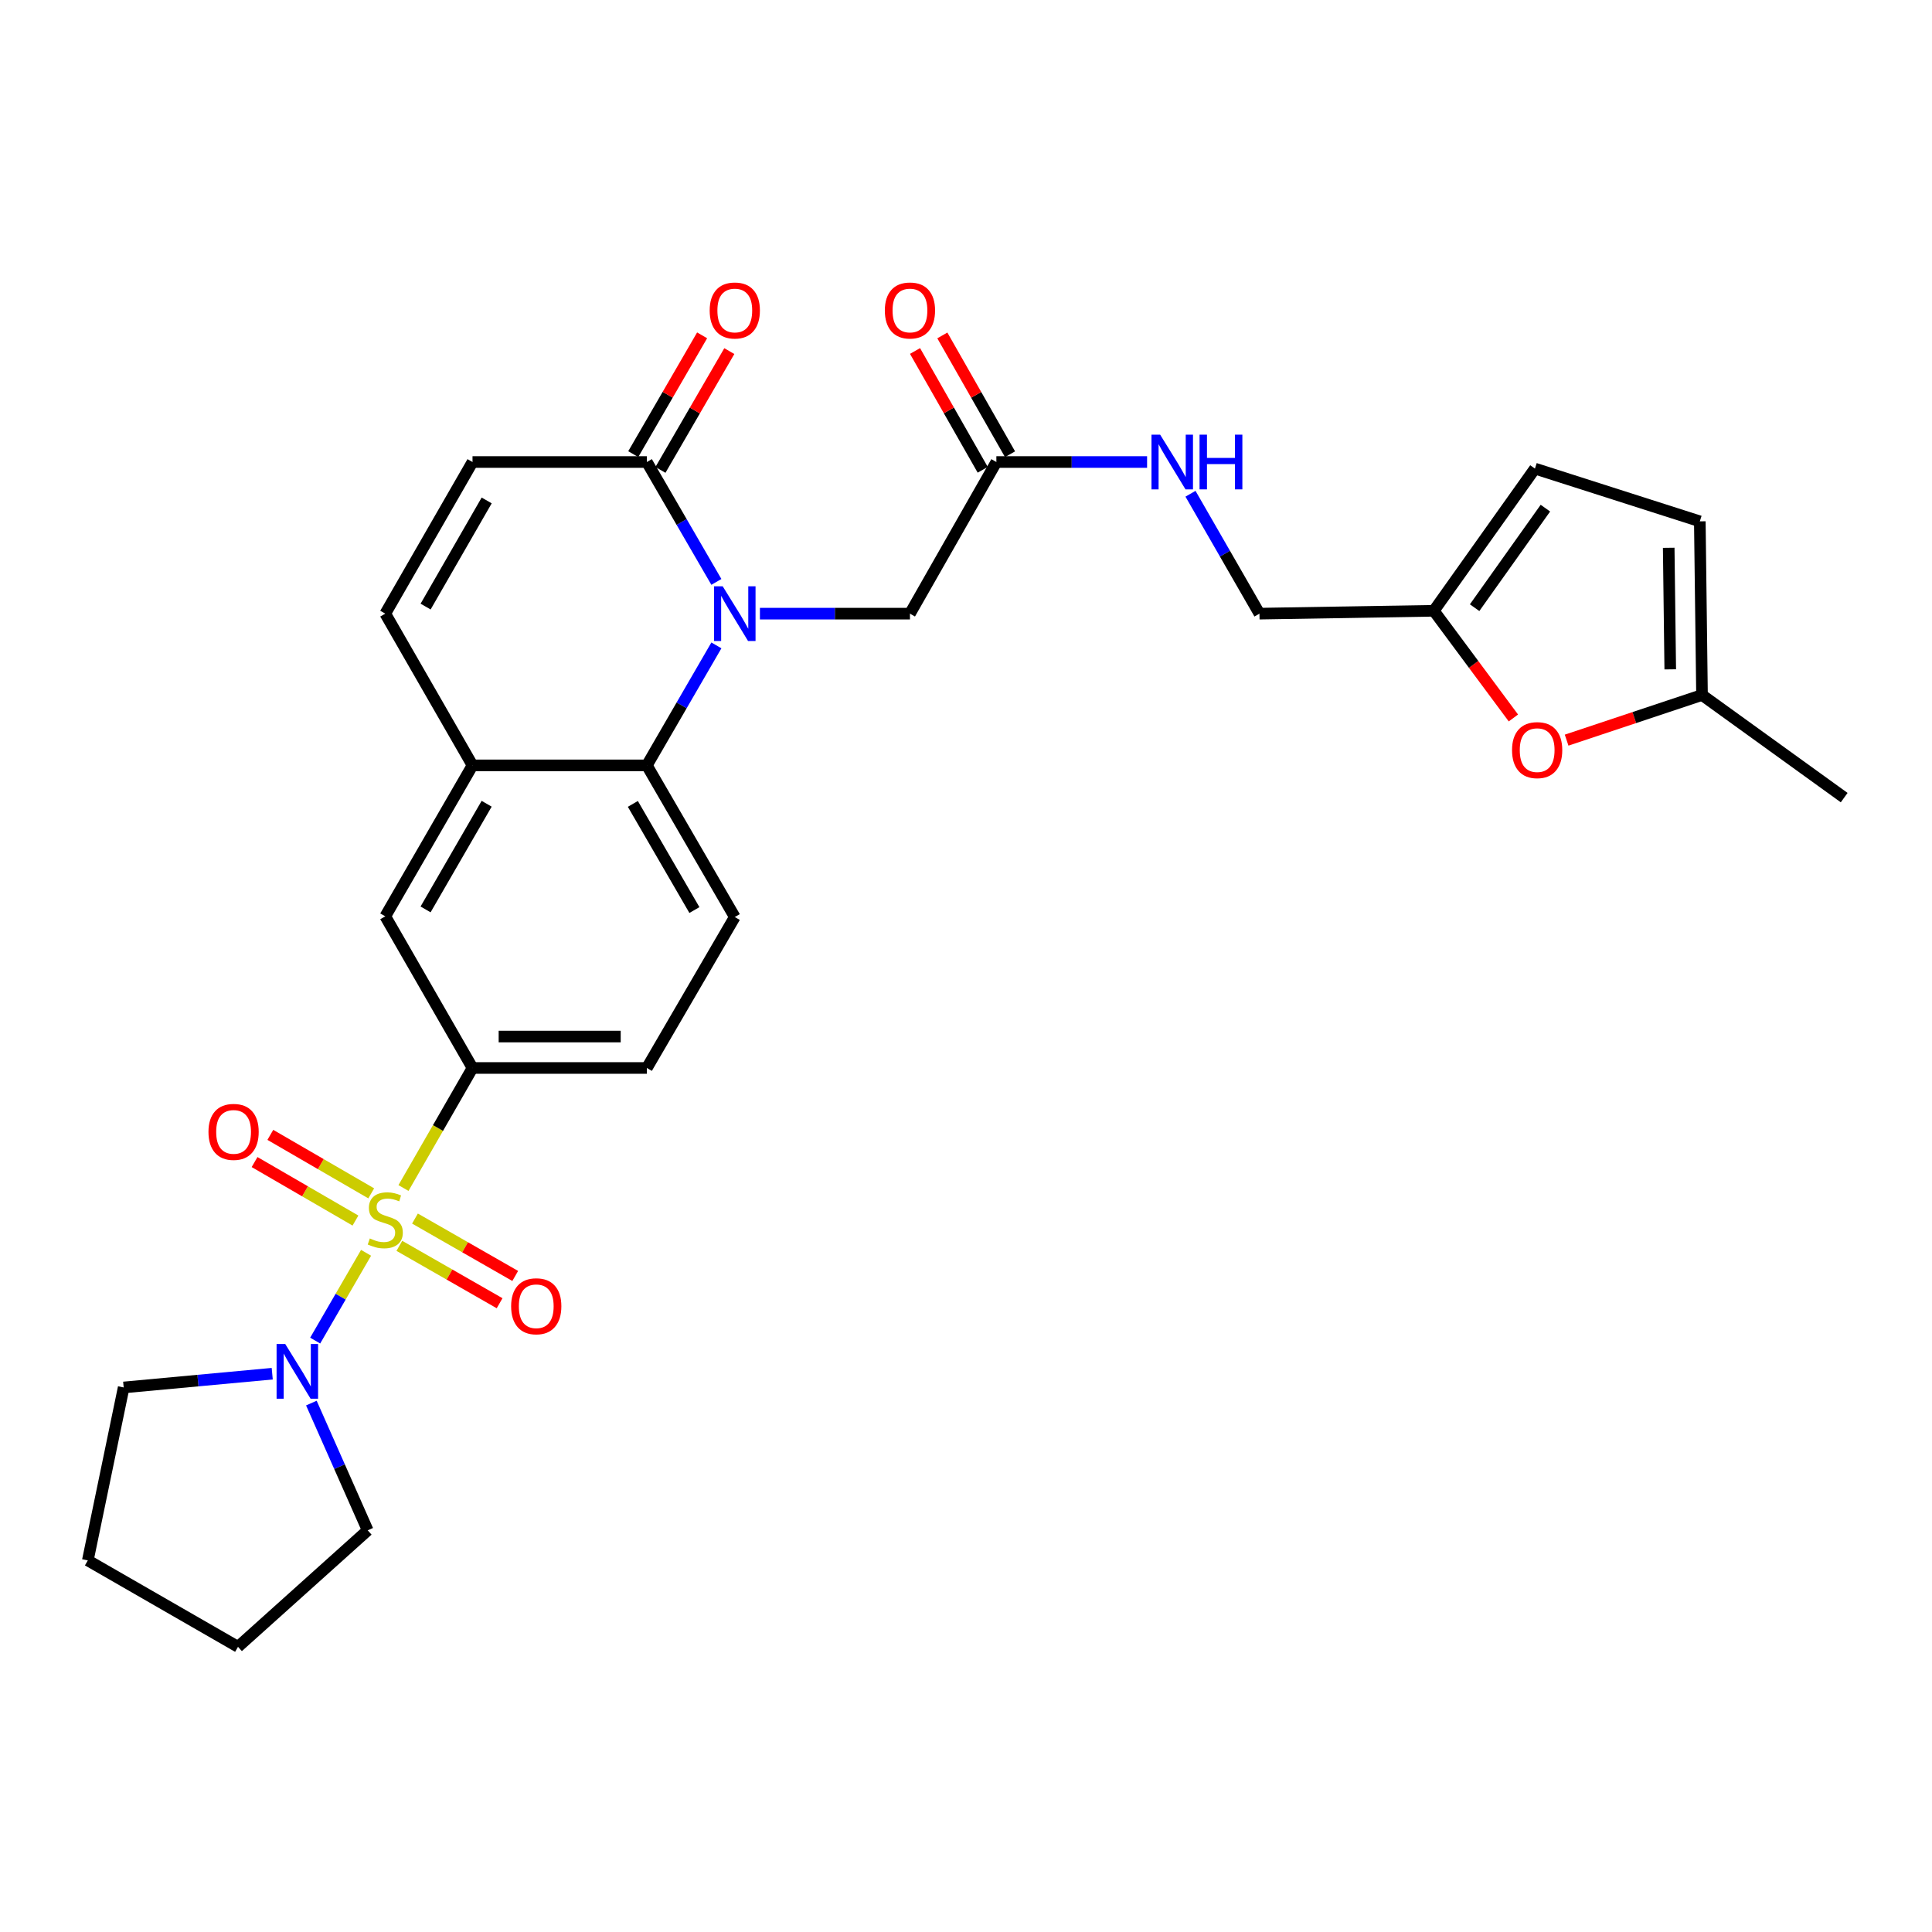 <?xml version='1.0' encoding='iso-8859-1'?>
<svg version='1.1' baseProfile='full'
              xmlns='http://www.w3.org/2000/svg'
                      xmlns:rdkit='http://www.rdkit.org/xml'
                      xmlns:xlink='http://www.w3.org/1999/xlink'
                  xml:space='preserve'
width='1000px' height='1000px' viewBox='0 0 1000 1000'>
<!-- END OF HEADER -->
<rect style='opacity:1.0;fill:#FFFFFF;stroke:none' width='1000' height='1000' x='0' y='0'> </rect>
<path class='bond-3' d='M 189.476,648.448 L 176.306,671.168' style='fill:none;fill-rule:evenodd;stroke:#CCCC00;stroke-width:6px;stroke-linecap:butt;stroke-linejoin:miter;stroke-opacity:1' />
<path class='bond-3' d='M 176.306,671.168 L 163.136,693.888' style='fill:none;fill-rule:evenodd;stroke:#0000FF;stroke-width:6px;stroke-linecap:butt;stroke-linejoin:miter;stroke-opacity:1' />
<path class='bond-4' d='M 208.84,614.914 L 226.706,583.85' style='fill:none;fill-rule:evenodd;stroke:#CCCC00;stroke-width:6px;stroke-linecap:butt;stroke-linejoin:miter;stroke-opacity:1' />
<path class='bond-4' d='M 226.706,583.85 L 244.572,552.785' style='fill:none;fill-rule:evenodd;stroke:#000000;stroke-width:6px;stroke-linecap:butt;stroke-linejoin:miter;stroke-opacity:1' />
<path class='bond-11' d='M 206.705,644.847 L 232.649,659.7' style='fill:none;fill-rule:evenodd;stroke:#CCCC00;stroke-width:6px;stroke-linecap:butt;stroke-linejoin:miter;stroke-opacity:1' />
<path class='bond-11' d='M 232.649,659.7 L 258.592,674.554' style='fill:none;fill-rule:evenodd;stroke:#FF0000;stroke-width:6px;stroke-linecap:butt;stroke-linejoin:miter;stroke-opacity:1' />
<path class='bond-11' d='M 214.79,630.725 L 240.734,645.579' style='fill:none;fill-rule:evenodd;stroke:#CCCC00;stroke-width:6px;stroke-linecap:butt;stroke-linejoin:miter;stroke-opacity:1' />
<path class='bond-11' d='M 240.734,645.579 L 266.677,660.433' style='fill:none;fill-rule:evenodd;stroke:#FF0000;stroke-width:6px;stroke-linecap:butt;stroke-linejoin:miter;stroke-opacity:1' />
<path class='bond-12' d='M 192.148,617.681 L 166.037,602.543' style='fill:none;fill-rule:evenodd;stroke:#CCCC00;stroke-width:6px;stroke-linecap:butt;stroke-linejoin:miter;stroke-opacity:1' />
<path class='bond-12' d='M 166.037,602.543 L 139.925,587.405' style='fill:none;fill-rule:evenodd;stroke:#FF0000;stroke-width:6px;stroke-linecap:butt;stroke-linejoin:miter;stroke-opacity:1' />
<path class='bond-12' d='M 183.987,631.758 L 157.875,616.62' style='fill:none;fill-rule:evenodd;stroke:#CCCC00;stroke-width:6px;stroke-linecap:butt;stroke-linejoin:miter;stroke-opacity:1' />
<path class='bond-12' d='M 157.875,616.62 L 131.763,601.482' style='fill:none;fill-rule:evenodd;stroke:#FF0000;stroke-width:6px;stroke-linecap:butt;stroke-linejoin:miter;stroke-opacity:1' />
<path class='bond-0' d='M 370.805,334.054 L 352.807,365.105' style='fill:none;fill-rule:evenodd;stroke:#0000FF;stroke-width:6px;stroke-linecap:butt;stroke-linejoin:miter;stroke-opacity:1' />
<path class='bond-0' d='M 352.807,365.105 L 334.81,396.157' style='fill:none;fill-rule:evenodd;stroke:#000000;stroke-width:6px;stroke-linecap:butt;stroke-linejoin:miter;stroke-opacity:1' />
<path class='bond-2' d='M 370.8,301.197 L 352.805,270.168' style='fill:none;fill-rule:evenodd;stroke:#0000FF;stroke-width:6px;stroke-linecap:butt;stroke-linejoin:miter;stroke-opacity:1' />
<path class='bond-2' d='M 352.805,270.168 L 334.81,239.139' style='fill:none;fill-rule:evenodd;stroke:#000000;stroke-width:6px;stroke-linecap:butt;stroke-linejoin:miter;stroke-opacity:1' />
<path class='bond-10' d='M 393.334,317.625 L 432.162,317.625' style='fill:none;fill-rule:evenodd;stroke:#0000FF;stroke-width:6px;stroke-linecap:butt;stroke-linejoin:miter;stroke-opacity:1' />
<path class='bond-10' d='M 432.162,317.625 L 470.99,317.625' style='fill:none;fill-rule:evenodd;stroke:#000000;stroke-width:6px;stroke-linecap:butt;stroke-linejoin:miter;stroke-opacity:1' />
<path class='bond-1' d='M 334.81,396.157 L 380.327,474.652' style='fill:none;fill-rule:evenodd;stroke:#000000;stroke-width:6px;stroke-linecap:butt;stroke-linejoin:miter;stroke-opacity:1' />
<path class='bond-1' d='M 327.561,416.093 L 359.423,471.04' style='fill:none;fill-rule:evenodd;stroke:#000000;stroke-width:6px;stroke-linecap:butt;stroke-linejoin:miter;stroke-opacity:1' />
<path class='bond-29' d='M 334.81,396.157 L 244.572,396.157' style='fill:none;fill-rule:evenodd;stroke:#000000;stroke-width:6px;stroke-linecap:butt;stroke-linejoin:miter;stroke-opacity:1' />
<path class='bond-21' d='M 341.849,243.22 L 359.671,212.477' style='fill:none;fill-rule:evenodd;stroke:#000000;stroke-width:6px;stroke-linecap:butt;stroke-linejoin:miter;stroke-opacity:1' />
<path class='bond-21' d='M 359.671,212.477 L 377.494,181.735' style='fill:none;fill-rule:evenodd;stroke:#FF0000;stroke-width:6px;stroke-linecap:butt;stroke-linejoin:miter;stroke-opacity:1' />
<path class='bond-21' d='M 327.771,235.058 L 345.594,204.316' style='fill:none;fill-rule:evenodd;stroke:#000000;stroke-width:6px;stroke-linecap:butt;stroke-linejoin:miter;stroke-opacity:1' />
<path class='bond-21' d='M 345.594,204.316 L 363.416,173.574' style='fill:none;fill-rule:evenodd;stroke:#FF0000;stroke-width:6px;stroke-linecap:butt;stroke-linejoin:miter;stroke-opacity:1' />
<path class='bond-31' d='M 334.81,239.139 L 244.572,239.139' style='fill:none;fill-rule:evenodd;stroke:#000000;stroke-width:6px;stroke-linecap:butt;stroke-linejoin:miter;stroke-opacity:1' />
<path class='bond-24' d='M 161.164,726.23 L 175.743,759.163' style='fill:none;fill-rule:evenodd;stroke:#0000FF;stroke-width:6px;stroke-linecap:butt;stroke-linejoin:miter;stroke-opacity:1' />
<path class='bond-24' d='M 175.743,759.163 L 190.322,792.095' style='fill:none;fill-rule:evenodd;stroke:#000000;stroke-width:6px;stroke-linecap:butt;stroke-linejoin:miter;stroke-opacity:1' />
<path class='bond-25' d='M 140.903,711.025 L 102.458,714.586' style='fill:none;fill-rule:evenodd;stroke:#0000FF;stroke-width:6px;stroke-linecap:butt;stroke-linejoin:miter;stroke-opacity:1' />
<path class='bond-25' d='M 102.458,714.586 L 64.014,718.147' style='fill:none;fill-rule:evenodd;stroke:#000000;stroke-width:6px;stroke-linecap:butt;stroke-linejoin:miter;stroke-opacity:1' />
<path class='bond-9' d='M 244.572,552.785 L 199.417,474.29' style='fill:none;fill-rule:evenodd;stroke:#000000;stroke-width:6px;stroke-linecap:butt;stroke-linejoin:miter;stroke-opacity:1' />
<path class='bond-19' d='M 244.572,552.785 L 334.81,552.785' style='fill:none;fill-rule:evenodd;stroke:#000000;stroke-width:6px;stroke-linecap:butt;stroke-linejoin:miter;stroke-opacity:1' />
<path class='bond-19' d='M 258.108,536.513 L 321.274,536.513' style='fill:none;fill-rule:evenodd;stroke:#000000;stroke-width:6px;stroke-linecap:butt;stroke-linejoin:miter;stroke-opacity:1' />
<path class='bond-5' d='M 244.572,396.157 L 199.417,474.29' style='fill:none;fill-rule:evenodd;stroke:#000000;stroke-width:6px;stroke-linecap:butt;stroke-linejoin:miter;stroke-opacity:1' />
<path class='bond-5' d='M 251.887,416.019 L 220.278,470.712' style='fill:none;fill-rule:evenodd;stroke:#000000;stroke-width:6px;stroke-linecap:butt;stroke-linejoin:miter;stroke-opacity:1' />
<path class='bond-7' d='M 244.572,396.157 L 199.417,317.625' style='fill:none;fill-rule:evenodd;stroke:#000000;stroke-width:6px;stroke-linecap:butt;stroke-linejoin:miter;stroke-opacity:1' />
<path class='bond-6' d='M 244.572,239.139 L 199.417,317.625' style='fill:none;fill-rule:evenodd;stroke:#000000;stroke-width:6px;stroke-linecap:butt;stroke-linejoin:miter;stroke-opacity:1' />
<path class='bond-6' d='M 251.903,259.027 L 220.294,313.967' style='fill:none;fill-rule:evenodd;stroke:#000000;stroke-width:6px;stroke-linecap:butt;stroke-linejoin:miter;stroke-opacity:1' />
<path class='bond-8' d='M 783.333,371.62 L 762.741,343.881' style='fill:none;fill-rule:evenodd;stroke:#FF0000;stroke-width:6px;stroke-linecap:butt;stroke-linejoin:miter;stroke-opacity:1' />
<path class='bond-8' d='M 762.741,343.881 L 742.148,316.143' style='fill:none;fill-rule:evenodd;stroke:#000000;stroke-width:6px;stroke-linecap:butt;stroke-linejoin:miter;stroke-opacity:1' />
<path class='bond-16' d='M 810.878,383.099 L 845.919,371.417' style='fill:none;fill-rule:evenodd;stroke:#FF0000;stroke-width:6px;stroke-linecap:butt;stroke-linejoin:miter;stroke-opacity:1' />
<path class='bond-16' d='M 845.919,371.417 L 880.959,359.734' style='fill:none;fill-rule:evenodd;stroke:#000000;stroke-width:6px;stroke-linecap:butt;stroke-linejoin:miter;stroke-opacity:1' />
<path class='bond-15' d='M 470.99,317.625 L 515.721,239.139' style='fill:none;fill-rule:evenodd;stroke:#000000;stroke-width:6px;stroke-linecap:butt;stroke-linejoin:miter;stroke-opacity:1' />
<path class='bond-13' d='M 742.148,316.143 L 651.892,317.625' style='fill:none;fill-rule:evenodd;stroke:#000000;stroke-width:6px;stroke-linecap:butt;stroke-linejoin:miter;stroke-opacity:1' />
<path class='bond-17' d='M 742.148,316.143 L 794.481,242.547' style='fill:none;fill-rule:evenodd;stroke:#000000;stroke-width:6px;stroke-linecap:butt;stroke-linejoin:miter;stroke-opacity:1' />
<path class='bond-17' d='M 763.259,314.533 L 799.893,263.016' style='fill:none;fill-rule:evenodd;stroke:#000000;stroke-width:6px;stroke-linecap:butt;stroke-linejoin:miter;stroke-opacity:1' />
<path class='bond-14' d='M 380.327,474.652 L 334.81,552.785' style='fill:none;fill-rule:evenodd;stroke:#000000;stroke-width:6px;stroke-linecap:butt;stroke-linejoin:miter;stroke-opacity:1' />
<path class='bond-20' d='M 515.721,239.139 L 554.725,239.139' style='fill:none;fill-rule:evenodd;stroke:#000000;stroke-width:6px;stroke-linecap:butt;stroke-linejoin:miter;stroke-opacity:1' />
<path class='bond-20' d='M 554.725,239.139 L 593.73,239.139' style='fill:none;fill-rule:evenodd;stroke:#0000FF;stroke-width:6px;stroke-linecap:butt;stroke-linejoin:miter;stroke-opacity:1' />
<path class='bond-22' d='M 522.79,235.111 L 505.273,204.364' style='fill:none;fill-rule:evenodd;stroke:#000000;stroke-width:6px;stroke-linecap:butt;stroke-linejoin:miter;stroke-opacity:1' />
<path class='bond-22' d='M 505.273,204.364 L 487.756,173.617' style='fill:none;fill-rule:evenodd;stroke:#FF0000;stroke-width:6px;stroke-linecap:butt;stroke-linejoin:miter;stroke-opacity:1' />
<path class='bond-22' d='M 508.651,243.166 L 491.134,212.419' style='fill:none;fill-rule:evenodd;stroke:#000000;stroke-width:6px;stroke-linecap:butt;stroke-linejoin:miter;stroke-opacity:1' />
<path class='bond-22' d='M 491.134,212.419 L 473.617,181.672' style='fill:none;fill-rule:evenodd;stroke:#FF0000;stroke-width:6px;stroke-linecap:butt;stroke-linejoin:miter;stroke-opacity:1' />
<path class='bond-26' d='M 880.959,359.734 L 954.545,412.845' style='fill:none;fill-rule:evenodd;stroke:#000000;stroke-width:6px;stroke-linecap:butt;stroke-linejoin:miter;stroke-opacity:1' />
<path class='bond-32' d='M 880.959,359.734 L 879.82,269.848' style='fill:none;fill-rule:evenodd;stroke:#000000;stroke-width:6px;stroke-linecap:butt;stroke-linejoin:miter;stroke-opacity:1' />
<path class='bond-32' d='M 864.517,346.457 L 863.72,283.537' style='fill:none;fill-rule:evenodd;stroke:#000000;stroke-width:6px;stroke-linecap:butt;stroke-linejoin:miter;stroke-opacity:1' />
<path class='bond-18' d='M 794.481,242.547 L 879.82,269.848' style='fill:none;fill-rule:evenodd;stroke:#000000;stroke-width:6px;stroke-linecap:butt;stroke-linejoin:miter;stroke-opacity:1' />
<path class='bond-23' d='M 616.193,255.563 L 634.042,286.594' style='fill:none;fill-rule:evenodd;stroke:#0000FF;stroke-width:6px;stroke-linecap:butt;stroke-linejoin:miter;stroke-opacity:1' />
<path class='bond-23' d='M 634.042,286.594 L 651.892,317.625' style='fill:none;fill-rule:evenodd;stroke:#000000;stroke-width:6px;stroke-linecap:butt;stroke-linejoin:miter;stroke-opacity:1' />
<path class='bond-28' d='M 190.322,792.095 L 123.19,852.392' style='fill:none;fill-rule:evenodd;stroke:#000000;stroke-width:6px;stroke-linecap:butt;stroke-linejoin:miter;stroke-opacity:1' />
<path class='bond-27' d='M 64.014,718.147 L 45.455,807.662' style='fill:none;fill-rule:evenodd;stroke:#000000;stroke-width:6px;stroke-linecap:butt;stroke-linejoin:miter;stroke-opacity:1' />
<path class='bond-30' d='M 45.455,807.662 L 123.19,852.392' style='fill:none;fill-rule:evenodd;stroke:#000000;stroke-width:6px;stroke-linecap:butt;stroke-linejoin:miter;stroke-opacity:1' />
<path  class='atom-0' d='M 191.417 641.019
Q 191.737 641.139, 193.057 641.699
Q 194.377 642.259, 195.817 642.619
Q 197.297 642.939, 198.737 642.939
Q 201.417 642.939, 202.977 641.659
Q 204.537 640.339, 204.537 638.059
Q 204.537 636.499, 203.737 635.539
Q 202.977 634.579, 201.777 634.059
Q 200.577 633.539, 198.577 632.939
Q 196.057 632.179, 194.537 631.459
Q 193.057 630.739, 191.977 629.219
Q 190.937 627.699, 190.937 625.139
Q 190.937 621.579, 193.337 619.379
Q 195.777 617.179, 200.577 617.179
Q 203.857 617.179, 207.577 618.739
L 206.657 621.819
Q 203.257 620.419, 200.697 620.419
Q 197.937 620.419, 196.417 621.579
Q 194.897 622.699, 194.937 624.659
Q 194.937 626.179, 195.697 627.099
Q 196.497 628.019, 197.617 628.539
Q 198.777 629.059, 200.697 629.659
Q 203.257 630.459, 204.777 631.259
Q 206.297 632.059, 207.377 633.699
Q 208.497 635.299, 208.497 638.059
Q 208.497 641.979, 205.857 644.099
Q 203.257 646.179, 198.897 646.179
Q 196.377 646.179, 194.457 645.619
Q 192.577 645.099, 190.337 644.179
L 191.417 641.019
' fill='#CCCC00'/>
<path  class='atom-1' d='M 374.067 303.465
L 383.347 318.465
Q 384.267 319.945, 385.747 322.625
Q 387.227 325.305, 387.307 325.465
L 387.307 303.465
L 391.067 303.465
L 391.067 331.785
L 387.187 331.785
L 377.227 315.385
Q 376.067 313.465, 374.827 311.265
Q 373.627 309.065, 373.267 308.385
L 373.267 331.785
L 369.587 331.785
L 369.587 303.465
L 374.067 303.465
' fill='#0000FF'/>
<path  class='atom-4' d='M 147.64 695.661
L 156.92 710.661
Q 157.84 712.141, 159.32 714.821
Q 160.8 717.501, 160.88 717.661
L 160.88 695.661
L 164.64 695.661
L 164.64 723.981
L 160.76 723.981
L 150.8 707.581
Q 149.64 705.661, 148.4 703.461
Q 147.2 701.261, 146.84 700.581
L 146.84 723.981
L 143.16 723.981
L 143.16 695.661
L 147.64 695.661
' fill='#0000FF'/>
<path  class='atom-9' d='M 782.629 388.263
Q 782.629 381.463, 785.989 377.663
Q 789.349 373.863, 795.629 373.863
Q 801.909 373.863, 805.269 377.663
Q 808.629 381.463, 808.629 388.263
Q 808.629 395.143, 805.229 399.063
Q 801.829 402.943, 795.629 402.943
Q 789.389 402.943, 785.989 399.063
Q 782.629 395.183, 782.629 388.263
M 795.629 399.743
Q 799.949 399.743, 802.269 396.863
Q 804.629 393.943, 804.629 388.263
Q 804.629 382.703, 802.269 379.903
Q 799.949 377.063, 795.629 377.063
Q 791.309 377.063, 788.949 379.863
Q 786.629 382.663, 786.629 388.263
Q 786.629 393.983, 788.949 396.863
Q 791.309 399.743, 795.629 399.743
' fill='#FF0000'/>
<path  class='atom-12' d='M 264.559 676.118
Q 264.559 669.318, 267.919 665.518
Q 271.279 661.718, 277.559 661.718
Q 283.839 661.718, 287.199 665.518
Q 290.559 669.318, 290.559 676.118
Q 290.559 682.998, 287.159 686.918
Q 283.759 690.798, 277.559 690.798
Q 271.319 690.798, 267.919 686.918
Q 264.559 683.038, 264.559 676.118
M 277.559 687.598
Q 281.879 687.598, 284.199 684.718
Q 286.559 681.798, 286.559 676.118
Q 286.559 670.558, 284.199 667.758
Q 281.879 664.918, 277.559 664.918
Q 273.239 664.918, 270.879 667.718
Q 268.559 670.518, 268.559 676.118
Q 268.559 681.838, 270.879 684.718
Q 273.239 687.598, 277.559 687.598
' fill='#FF0000'/>
<path  class='atom-13' d='M 107.903 585.862
Q 107.903 579.062, 111.263 575.262
Q 114.623 571.462, 120.903 571.462
Q 127.183 571.462, 130.543 575.262
Q 133.903 579.062, 133.903 585.862
Q 133.903 592.742, 130.503 596.662
Q 127.103 600.542, 120.903 600.542
Q 114.663 600.542, 111.263 596.662
Q 107.903 592.782, 107.903 585.862
M 120.903 597.342
Q 125.223 597.342, 127.543 594.462
Q 129.903 591.542, 129.903 585.862
Q 129.903 580.302, 127.543 577.502
Q 125.223 574.662, 120.903 574.662
Q 116.583 574.662, 114.223 577.462
Q 111.903 580.262, 111.903 585.862
Q 111.903 591.582, 114.223 594.462
Q 116.583 597.342, 120.903 597.342
' fill='#FF0000'/>
<path  class='atom-21' d='M 600.486 224.979
L 609.766 239.979
Q 610.686 241.459, 612.166 244.139
Q 613.646 246.819, 613.726 246.979
L 613.726 224.979
L 617.486 224.979
L 617.486 253.299
L 613.606 253.299
L 603.646 236.899
Q 602.486 234.979, 601.246 232.779
Q 600.046 230.579, 599.686 229.899
L 599.686 253.299
L 596.006 253.299
L 596.006 224.979
L 600.486 224.979
' fill='#0000FF'/>
<path  class='atom-21' d='M 620.886 224.979
L 624.726 224.979
L 624.726 237.019
L 639.206 237.019
L 639.206 224.979
L 643.046 224.979
L 643.046 253.299
L 639.206 253.299
L 639.206 240.219
L 624.726 240.219
L 624.726 253.299
L 620.886 253.299
L 620.886 224.979
' fill='#0000FF'/>
<path  class='atom-22' d='M 367.327 160.706
Q 367.327 153.906, 370.687 150.106
Q 374.047 146.306, 380.327 146.306
Q 386.607 146.306, 389.967 150.106
Q 393.327 153.906, 393.327 160.706
Q 393.327 167.586, 389.927 171.506
Q 386.527 175.386, 380.327 175.386
Q 374.087 175.386, 370.687 171.506
Q 367.327 167.626, 367.327 160.706
M 380.327 172.186
Q 384.647 172.186, 386.967 169.306
Q 389.327 166.386, 389.327 160.706
Q 389.327 155.146, 386.967 152.346
Q 384.647 149.506, 380.327 149.506
Q 376.007 149.506, 373.647 152.306
Q 371.327 155.106, 371.327 160.706
Q 371.327 166.426, 373.647 169.306
Q 376.007 172.186, 380.327 172.186
' fill='#FF0000'/>
<path  class='atom-23' d='M 457.99 160.706
Q 457.99 153.906, 461.35 150.106
Q 464.71 146.306, 470.99 146.306
Q 477.27 146.306, 480.63 150.106
Q 483.99 153.906, 483.99 160.706
Q 483.99 167.586, 480.59 171.506
Q 477.19 175.386, 470.99 175.386
Q 464.75 175.386, 461.35 171.506
Q 457.99 167.626, 457.99 160.706
M 470.99 172.186
Q 475.31 172.186, 477.63 169.306
Q 479.99 166.386, 479.99 160.706
Q 479.99 155.146, 477.63 152.346
Q 475.31 149.506, 470.99 149.506
Q 466.67 149.506, 464.31 152.306
Q 461.99 155.106, 461.99 160.706
Q 461.99 166.426, 464.31 169.306
Q 466.67 172.186, 470.99 172.186
' fill='#FF0000'/>
</svg>

